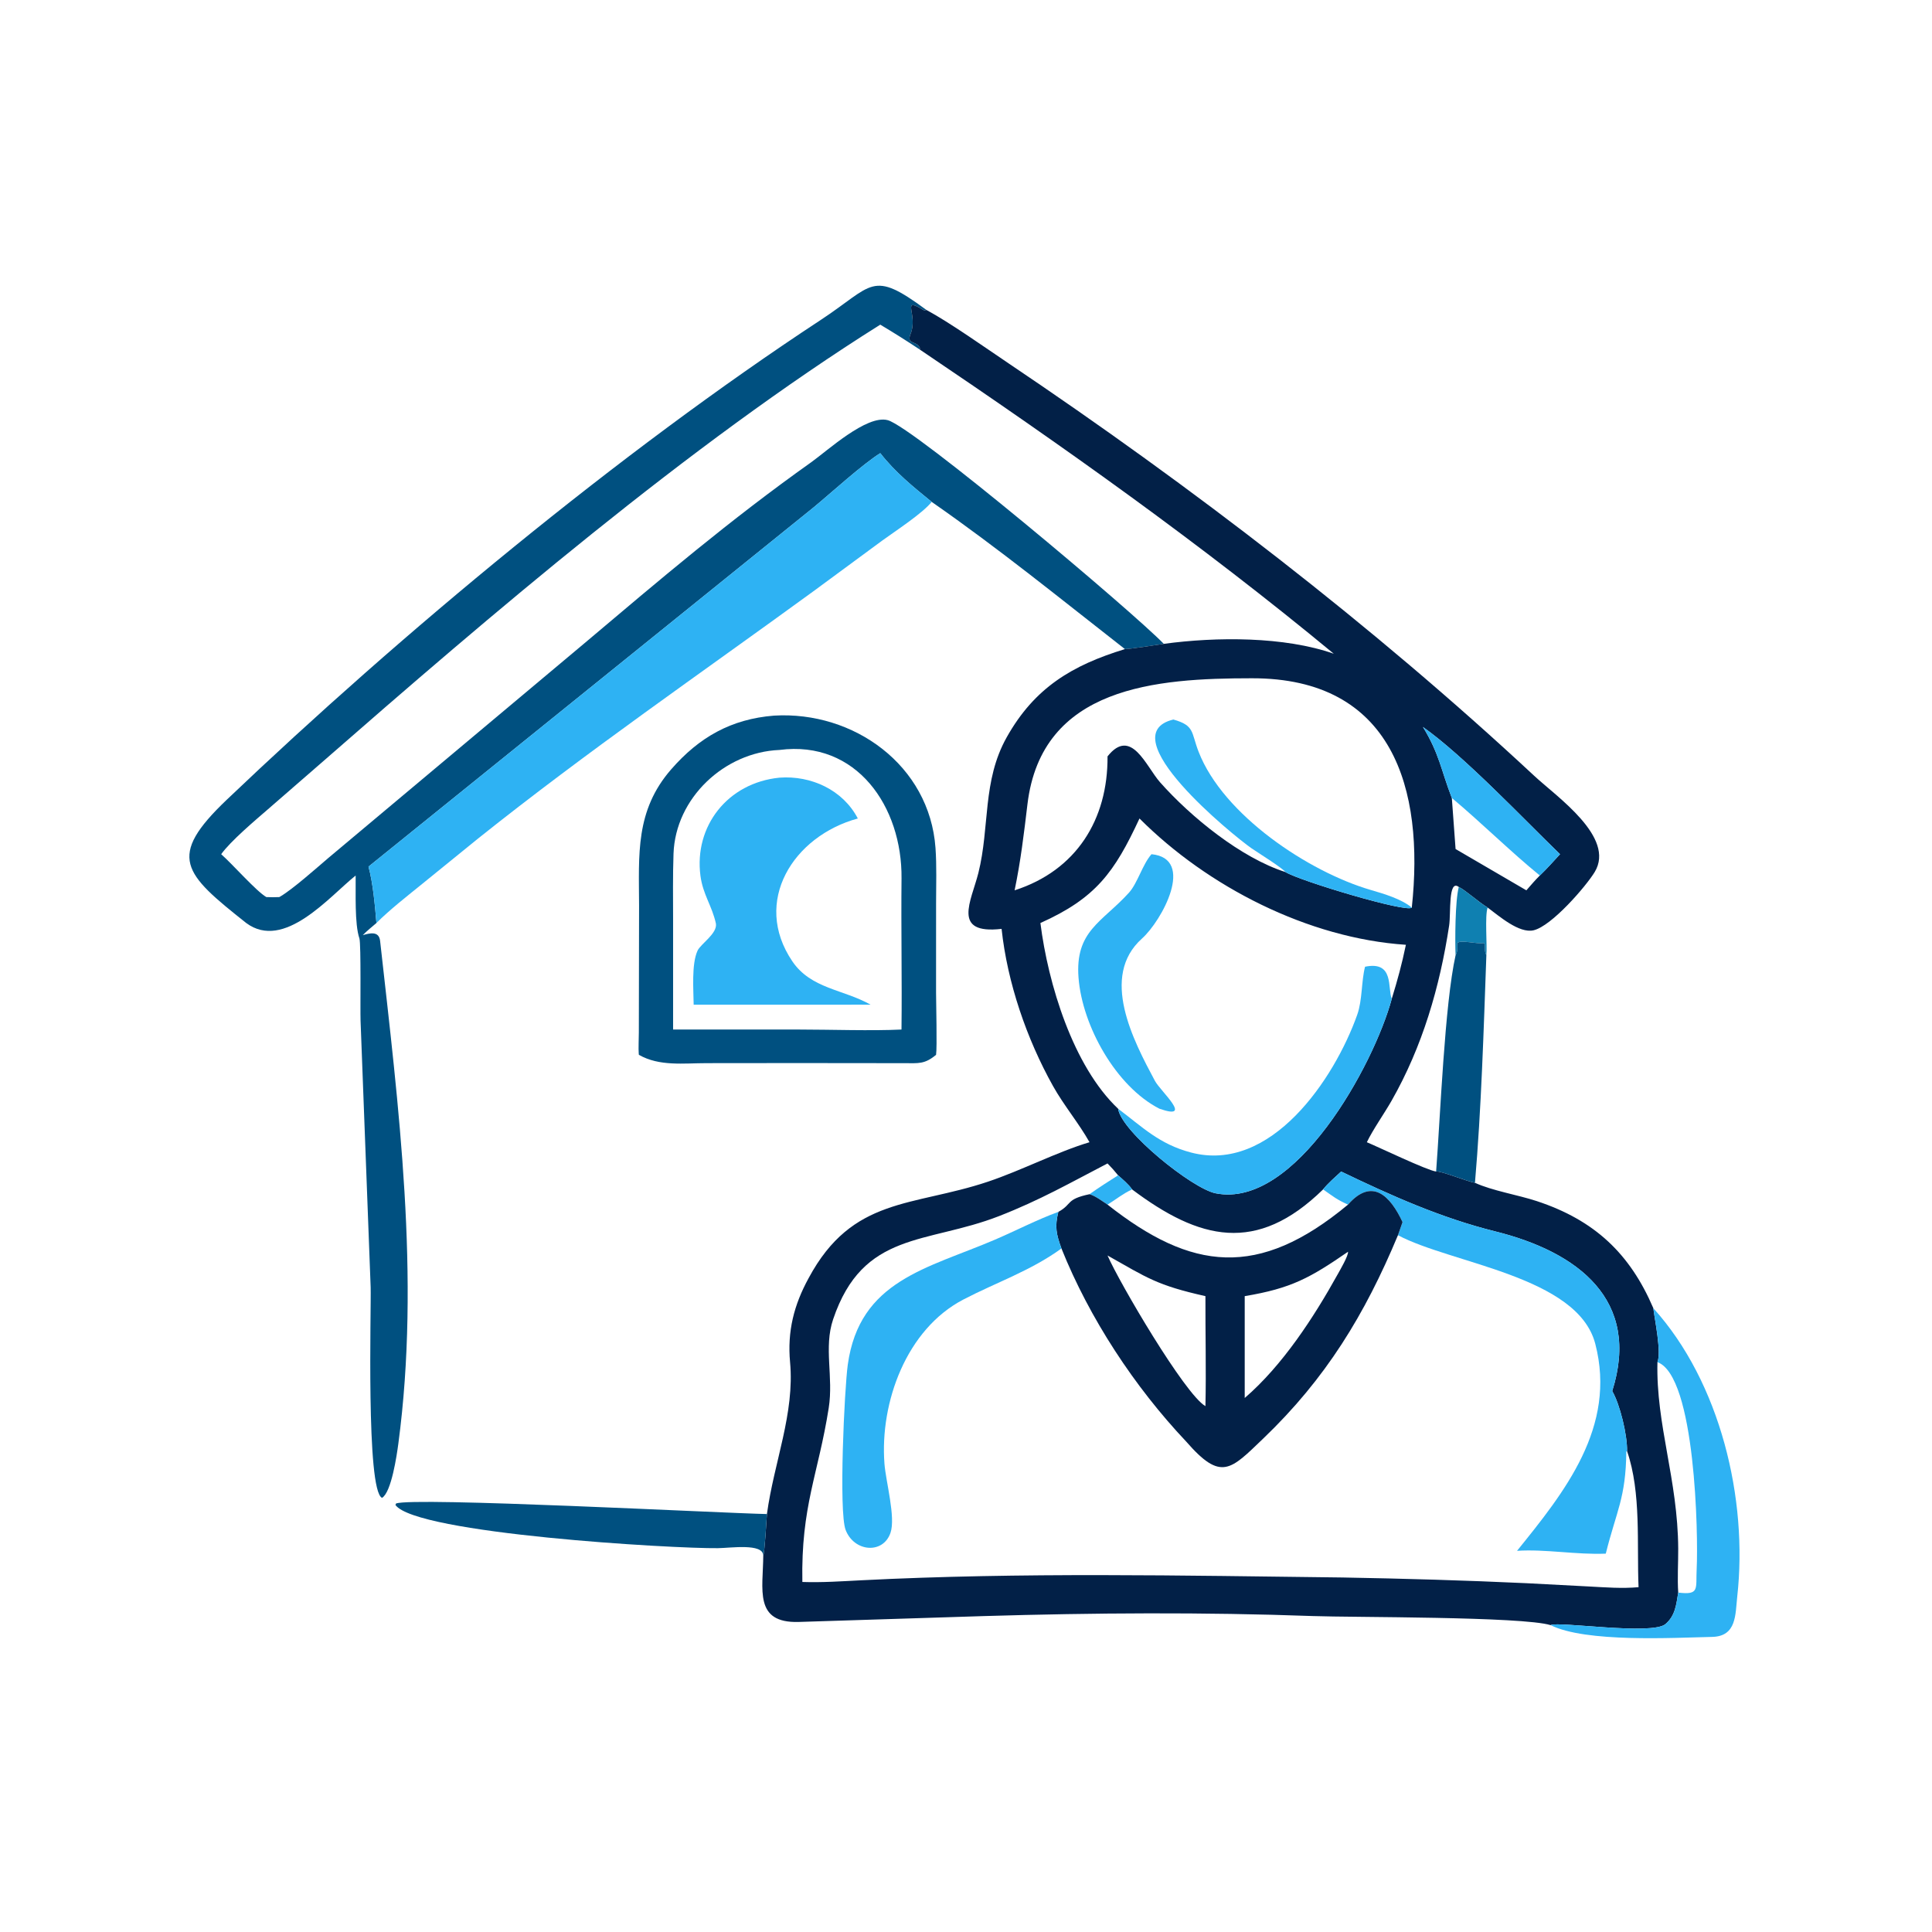 <?xml version="1.0" encoding="utf-8" ?><svg xmlns="http://www.w3.org/2000/svg" xmlns:xlink="http://www.w3.org/1999/xlink" width="1024" height="1024" viewBox="0 0 1024 1024"><path fill="#005080" transform="scale(2 2)" d="M94.252 232.023C87.282 237.596 75.297 252.08 65.246 244.604C48.624 231.414 44.123 227.157 60.107 211.924C106.296 167.905 164.213 119.796 217.393 84.863C231.582 75.548 230.834 71.302 245.498 82.131L244.958 82.298C238.463 78.346 243.401 83.315 241.33 88.427C240.117 91.423 242.797 90.132 243.777 92.194L243.765 92.639C240.139 90.234 236.998 88.26 233.284 86.037C182.557 117.88 130.005 162.973 84.969 202.331L70.972 214.495C67.663 217.361 61.1 222.893 58.618 226.373C61.657 229.051 67.84 236.117 70.578 237.736C71.796 237.772 72.788 237.799 74.017 237.736L74.312 237.565C77.572 235.65 83.88 230.048 86.917 227.454L154.721 170.606C174.936 153.546 193.253 137.936 214.969 122.508C219.25 119.467 229.669 109.863 235.248 111.347C242.12 113.174 300.346 162.253 308.415 170.628C306.284 170.921 299.935 171.967 298.12 172.018C281.006 158.657 264.898 145.523 246.906 133.004C241.95 128.96 237.276 125.205 233.284 120.093C228.5 123.079 220.327 130.575 215.648 134.433L97.657 229.661C98.853 234.059 99.373 240 99.759 244.608C98.546 245.639 97.25 246.688 96.141 247.823C97.92 247.323 100.427 246.613 100.731 249.344C105.636 293.319 111.446 338.412 105.567 382.564C105.159 385.627 103.738 395.446 101.248 396.946C96.953 395.077 98.398 346.475 98.228 341.133L95.55 270.46C95.447 267.573 95.71 250.359 95.251 248.707C93.924 244.836 94.327 236.414 94.252 232.023Z"/><path fill="#022047" transform="scale(2 2)" d="M245.498 82.131C251.664 85.44 261.207 92.205 267.245 96.267C315.754 128.901 363.751 165.709 406.598 205.613C412.561 211.167 428.182 221.871 422.618 231.083C420.358 234.825 411.225 245.421 406.412 246.537C402.573 247.428 397.248 242.732 394.24 240.513C391.777 239.024 388.425 235.937 386.594 235.052C383.737 232.884 384.529 242.046 384.038 245.277C381.564 261.569 376.953 277.383 368.755 291.752C366.835 295.117 363.83 299.363 362.229 302.702C365.17 303.92 378.26 310.196 380.588 310.468C381.853 310.24 388.516 313.015 390.88 313.455C395.451 315.558 402.255 316.654 407.253 318.301C422.611 323.363 431.955 332.242 438.147 346.679C438.514 349.749 440.331 358.299 439.238 360.986C438.83 377.621 444.638 392.019 444.744 410.395C444.766 414.097 444.487 418.427 444.75 422.048C444.226 425.188 444.002 428.132 441.381 430.389C437.819 433.457 412.798 429.574 410.931 430.679C403.451 428.369 358.211 428.646 347.985 428.273C319.005 427.217 289.844 427.412 260.864 428.274L211.661 429.834C199.742 430.179 202.214 421.208 202.276 412.196C202.639 411.489 203.156 402.523 203.244 401.239C205.12 387.465 210.631 374.6 209.376 360.985C208.625 352.839 210.387 345.84 214.31 338.688C225.922 317.093 241.837 319.848 261.793 313.166C270.703 310.183 280.273 305.213 288.73 302.702C286.011 297.817 281.915 292.926 279.059 287.813C272.062 275.292 266.957 260.394 265.431 246.162C252.116 247.688 257.403 238.815 259.276 231.354C262.345 219.128 260.272 206.989 266.797 195.371C274.179 182.225 284.156 176.291 298.12 172.018C299.935 171.967 306.284 170.921 308.415 170.628C322.361 168.729 340.38 168.649 353.468 173.248C318.174 144.073 281.7 118.214 243.765 92.639L243.777 92.194C242.797 90.132 240.117 91.423 241.33 88.427C243.401 83.315 238.463 78.346 244.958 82.298L245.498 82.131ZM377.09 192.651C381.413 199.685 381.907 204.078 384.665 211.251L384.75 211.468L385.743 225L404.503 235.946C405.636 234.656 406.852 233.21 408.07 232.023C409.858 230.328 411.732 228.203 413.421 226.373C403.521 216.793 388.019 200.377 377.09 192.651ZM293.507 200.45C299.775 192.546 303.725 203.128 307.42 207.303C315.571 216.51 328.891 227.349 340.639 231.1C344.615 233.521 373.059 242.008 374.142 240.513C377.53 209.057 369.132 179.66 331.724 179.748C306.567 179.76 276.013 181.832 272.28 213.175C271.353 220.963 270.485 228.25 268.881 235.946C285.209 230.689 293.624 217.219 293.507 200.45ZM368.83 264.704C370.418 259.501 371.473 255.68 372.578 250.38C346.667 248.652 320.069 235.016 301.975 216.906C295.347 231.188 290.388 238.029 275.719 244.608C277.736 260.665 284.349 282.535 296.311 293.824C297.167 299.885 315.964 315.002 322.147 316.236C343.245 320.448 364.1 282.206 368.83 264.704ZM296.311 311.471C295.312 310.242 294.616 309.452 293.507 308.324C283.55 313.498 275.57 318.068 264.737 322.288C245.586 329.747 228.718 326.147 220.784 349.638C218.244 357.16 220.925 364.851 219.616 373.154C216.843 390.744 212.256 399.115 212.633 419.239C217.851 419.421 223.09 419.054 228.301 418.789C270.725 416.634 313.333 417.547 355.756 418.05C371.957 418.338 388.322 418.809 404.508 419.564L421.048 420.43C425.497 420.667 429.783 421.015 434.234 420.622C433.751 409.321 434.989 395.533 431.186 384.56C431.284 380.354 429.309 372.151 427.254 368.649C434.917 344.485 418.168 331.788 396.268 326.338C381.874 322.756 368.724 316.872 355.418 310.468C353.929 311.849 351.824 313.665 350.632 315.206C333.004 332.441 317.847 328.607 300.011 315.206C299.268 314.024 297.387 312.423 296.311 311.471Z"/><path fill="#2EB2F3" transform="scale(2 2)" d="M246.906 133.004C244.481 136.06 237.2 140.777 233.758 143.289L215.571 156.685C185.682 178.46 155.645 199.101 126.708 222.206L111.839 234.282C107.961 237.431 103.264 241.09 99.759 244.608C99.373 240 98.853 234.059 97.657 229.661L215.648 134.433C220.327 130.575 228.5 123.079 233.284 120.093C237.276 125.205 241.95 128.96 246.906 133.004Z"/><path fill="#005080" transform="scale(2 2)" d="M169.308 279.537L169.272 279.17C169.165 277.977 169.297 274.996 169.299 273.598L169.362 239.981C169.318 226.499 168.307 214.855 177.87 203.883C185.307 195.352 193.772 190.556 205.127 189.648C226.254 188.385 246.354 202.818 247.916 224.709C248.252 229.412 248.079 234.526 248.071 239.277L248.065 263.051C248.069 266.063 248.368 277.552 248.067 279.537C245.022 282.086 243.375 281.75 239.626 281.751L211.687 281.722L187.335 281.745C181.185 281.747 174.751 282.652 169.308 279.537ZM206.557 198.746C191.992 199.342 179.003 211.466 178.489 226.247C178.282 232.165 178.371 238.097 178.378 244.019L178.379 272.838L211.687 272.838C219.952 272.839 230.993 273.224 238.906 272.838C239.059 259.51 238.778 246.151 238.915 232.786C239.109 213.796 227.021 196.079 206.557 198.746Z"/><path fill="#2EB2F3" transform="scale(2 2)" d="M340.639 231.1C339.877 230.019 333.218 225.885 331.622 224.775C326.818 221.433 294.001 194.795 310.955 190.681C316.636 192.285 315.625 194.016 317.636 199.206C324.138 215.997 346.806 231.056 363.284 235.856C366.792 236.878 371.325 238.216 374.142 240.513C373.059 242.008 344.615 233.521 340.639 231.1Z"/><path fill="#2EB2F3" transform="scale(2 2)" d="M384.75 211.468L384.665 211.251C381.907 204.078 381.413 199.685 377.09 192.651C388.019 200.377 403.521 216.793 413.421 226.373C411.732 228.203 409.858 230.328 408.07 232.023C400.288 225.681 392.584 218.026 384.75 211.468Z"/><path fill="#2EB2F3" transform="scale(2 2)" d="M183.829 266.257C183.792 262.45 183.215 255.492 184.862 251.923C185.671 250.17 190.143 247.381 189.727 244.768C188.705 240.053 186.281 237.091 185.623 232.076C183.909 218.993 192.776 207.473 206.557 206.088C214.944 205.464 223.368 209.322 227.333 216.906C210.237 221.555 199.225 238.92 209.993 254.78C214.94 262.067 223.547 262.182 230.722 266.257C228.292 266.22 225.809 266.252 223.374 266.257L183.829 266.257Z"/><path fill="#2EB2F3" transform="scale(2 2)" d="M307.271 293.824C295.751 287.948 286.821 271.892 285.825 259.151C284.85 246.67 292.046 244.447 299.172 236.589C301.464 234.062 302.756 229.109 305.158 226.373C316.915 227.523 307.896 244.016 302.632 248.73C291.409 258.781 300.331 275.728 306.069 286.446C307.547 289.206 316.49 297.044 307.271 293.824Z"/><path fill="#0F80B1" transform="scale(2 2)" d="M386.594 235.052C388.425 235.937 391.777 239.024 394.24 240.513C393.457 242.695 394.145 250.423 393.902 253.16C393.149 251.601 393.823 250.745 393.269 249.902C391.372 250.292 386.905 248.912 386.195 249.961C386.219 251.285 386.35 251.937 385.743 253.16C385.582 249.302 385.616 238.752 386.594 235.052Z"/><path fill="#005080" transform="scale(2 2)" d="M385.743 253.16C386.35 251.937 386.219 251.285 386.195 249.961C386.905 248.912 391.372 250.292 393.269 249.902C393.823 250.745 393.149 251.601 393.902 253.16C393.183 272.907 392.571 293.845 390.88 313.455C388.516 313.015 381.853 310.24 380.588 310.468C381.71 295.798 382.842 266.208 385.743 253.16Z"/><path fill="#2EB2F3" transform="scale(2 2)" d="M296.311 293.824C302.815 298.704 307.183 303.209 315.649 305.434C336.809 310.994 353.634 285.949 359.682 268.913C361.065 265.018 360.748 260.106 361.751 256.192C369.56 254.578 367.67 261.966 368.83 264.704C364.1 282.206 343.245 320.448 322.147 316.236C315.964 315.002 297.167 299.885 296.311 293.824Z"/><path fill="#2EB2F3" transform="scale(2 2)" d="M350.632 315.206C351.824 313.665 353.929 311.849 355.418 310.468C368.724 316.872 381.874 322.756 396.268 326.338C418.168 331.788 434.917 344.485 427.254 368.649C429.309 372.151 431.284 380.354 431.186 384.56L430.995 384.651C430.853 397.057 428.397 400.297 425.549 411.732C417.781 412.062 409.461 410.48 402.029 410.986C414.578 395.454 428.513 378.179 422.76 356.106C418.089 338.188 384.614 334.888 370.471 327.343L371.69 323.867C368.449 316.933 363.642 311.932 357.237 319.236C354.097 317.818 353.434 317.146 350.632 315.206Z"/><path fill="#2EB2F3" transform="scale(2 2)" d="M288.73 316.476C291.288 314.672 293.666 313.142 296.311 311.471C297.387 312.423 299.268 314.024 300.011 315.206C297.463 316.407 295.861 317.788 293.507 319.236C292.017 318.266 290.372 316.979 288.73 316.476Z"/><path fill="#022047" transform="scale(2 2)" d="M280.472 321.16C284.252 319.088 282.341 317.831 288.73 316.476C290.372 316.979 292.017 318.266 293.507 319.236C315.723 336.758 333.45 339.021 357.237 319.236C363.642 311.932 368.449 316.933 371.69 323.867L370.471 327.343C361.703 348.366 351.373 365.325 334.795 381.205C326.099 389.534 323.629 392.678 314.369 382.047C300.643 367.521 288.729 349.384 281.297 330.858C279.903 327.043 279.499 325.072 280.472 321.16ZM357.237 331.731C347.232 338.617 342.246 341.431 329.862 343.49L329.862 370.483C339.888 361.849 348.162 349.12 354.495 337.713C355.164 336.509 357.359 332.769 357.237 331.731ZM293.507 332.716C296.634 339.92 314.002 369.522 319.452 372.644C319.67 363.166 319.418 353.063 319.452 343.49C306.551 340.596 304.043 338.655 293.507 332.716Z"/><path fill="#2EB2F3" transform="scale(2 2)" d="M281.297 330.858C273.142 336.777 264.103 339.801 255.288 344.396C240.207 352.255 233.15 371.637 234.388 387.881C234.754 392.675 237.412 402.104 235.984 406.236C234.016 411.927 226.359 411.306 224.101 405.447C222.245 400.633 223.781 368.077 224.668 361.673C227.778 339.244 245.81 336.193 263.688 328.517C269.246 326.13 274.813 323.23 280.472 321.16C279.499 325.072 279.903 327.043 281.297 330.858Z"/><path fill="#2EB2F3" transform="scale(2 2)" d="M438.147 346.679C455.936 366.361 463.259 397.291 460.389 423.09C459.863 427.818 460.278 433.651 453.725 433.797C443.253 434.032 420.241 435.326 410.931 430.679C412.798 429.574 437.819 433.457 441.381 430.389C444.002 428.132 444.226 425.188 444.75 422.048C450.49 422.758 449.37 421.034 449.636 415.802C450.083 406.995 449.337 364.612 439.238 360.986C440.331 358.299 438.514 349.749 438.147 346.679Z"/><path fill="#005080" transform="scale(2 2)" d="M202.276 412.196C202.167 408.939 193.601 410.238 190.252 410.28C178.351 410.428 110.316 406.456 104.796 398.84L104.949 398.45C109.195 396.671 191.051 400.985 203.244 401.239C203.156 402.523 202.639 411.489 202.276 412.196Z"/></svg>